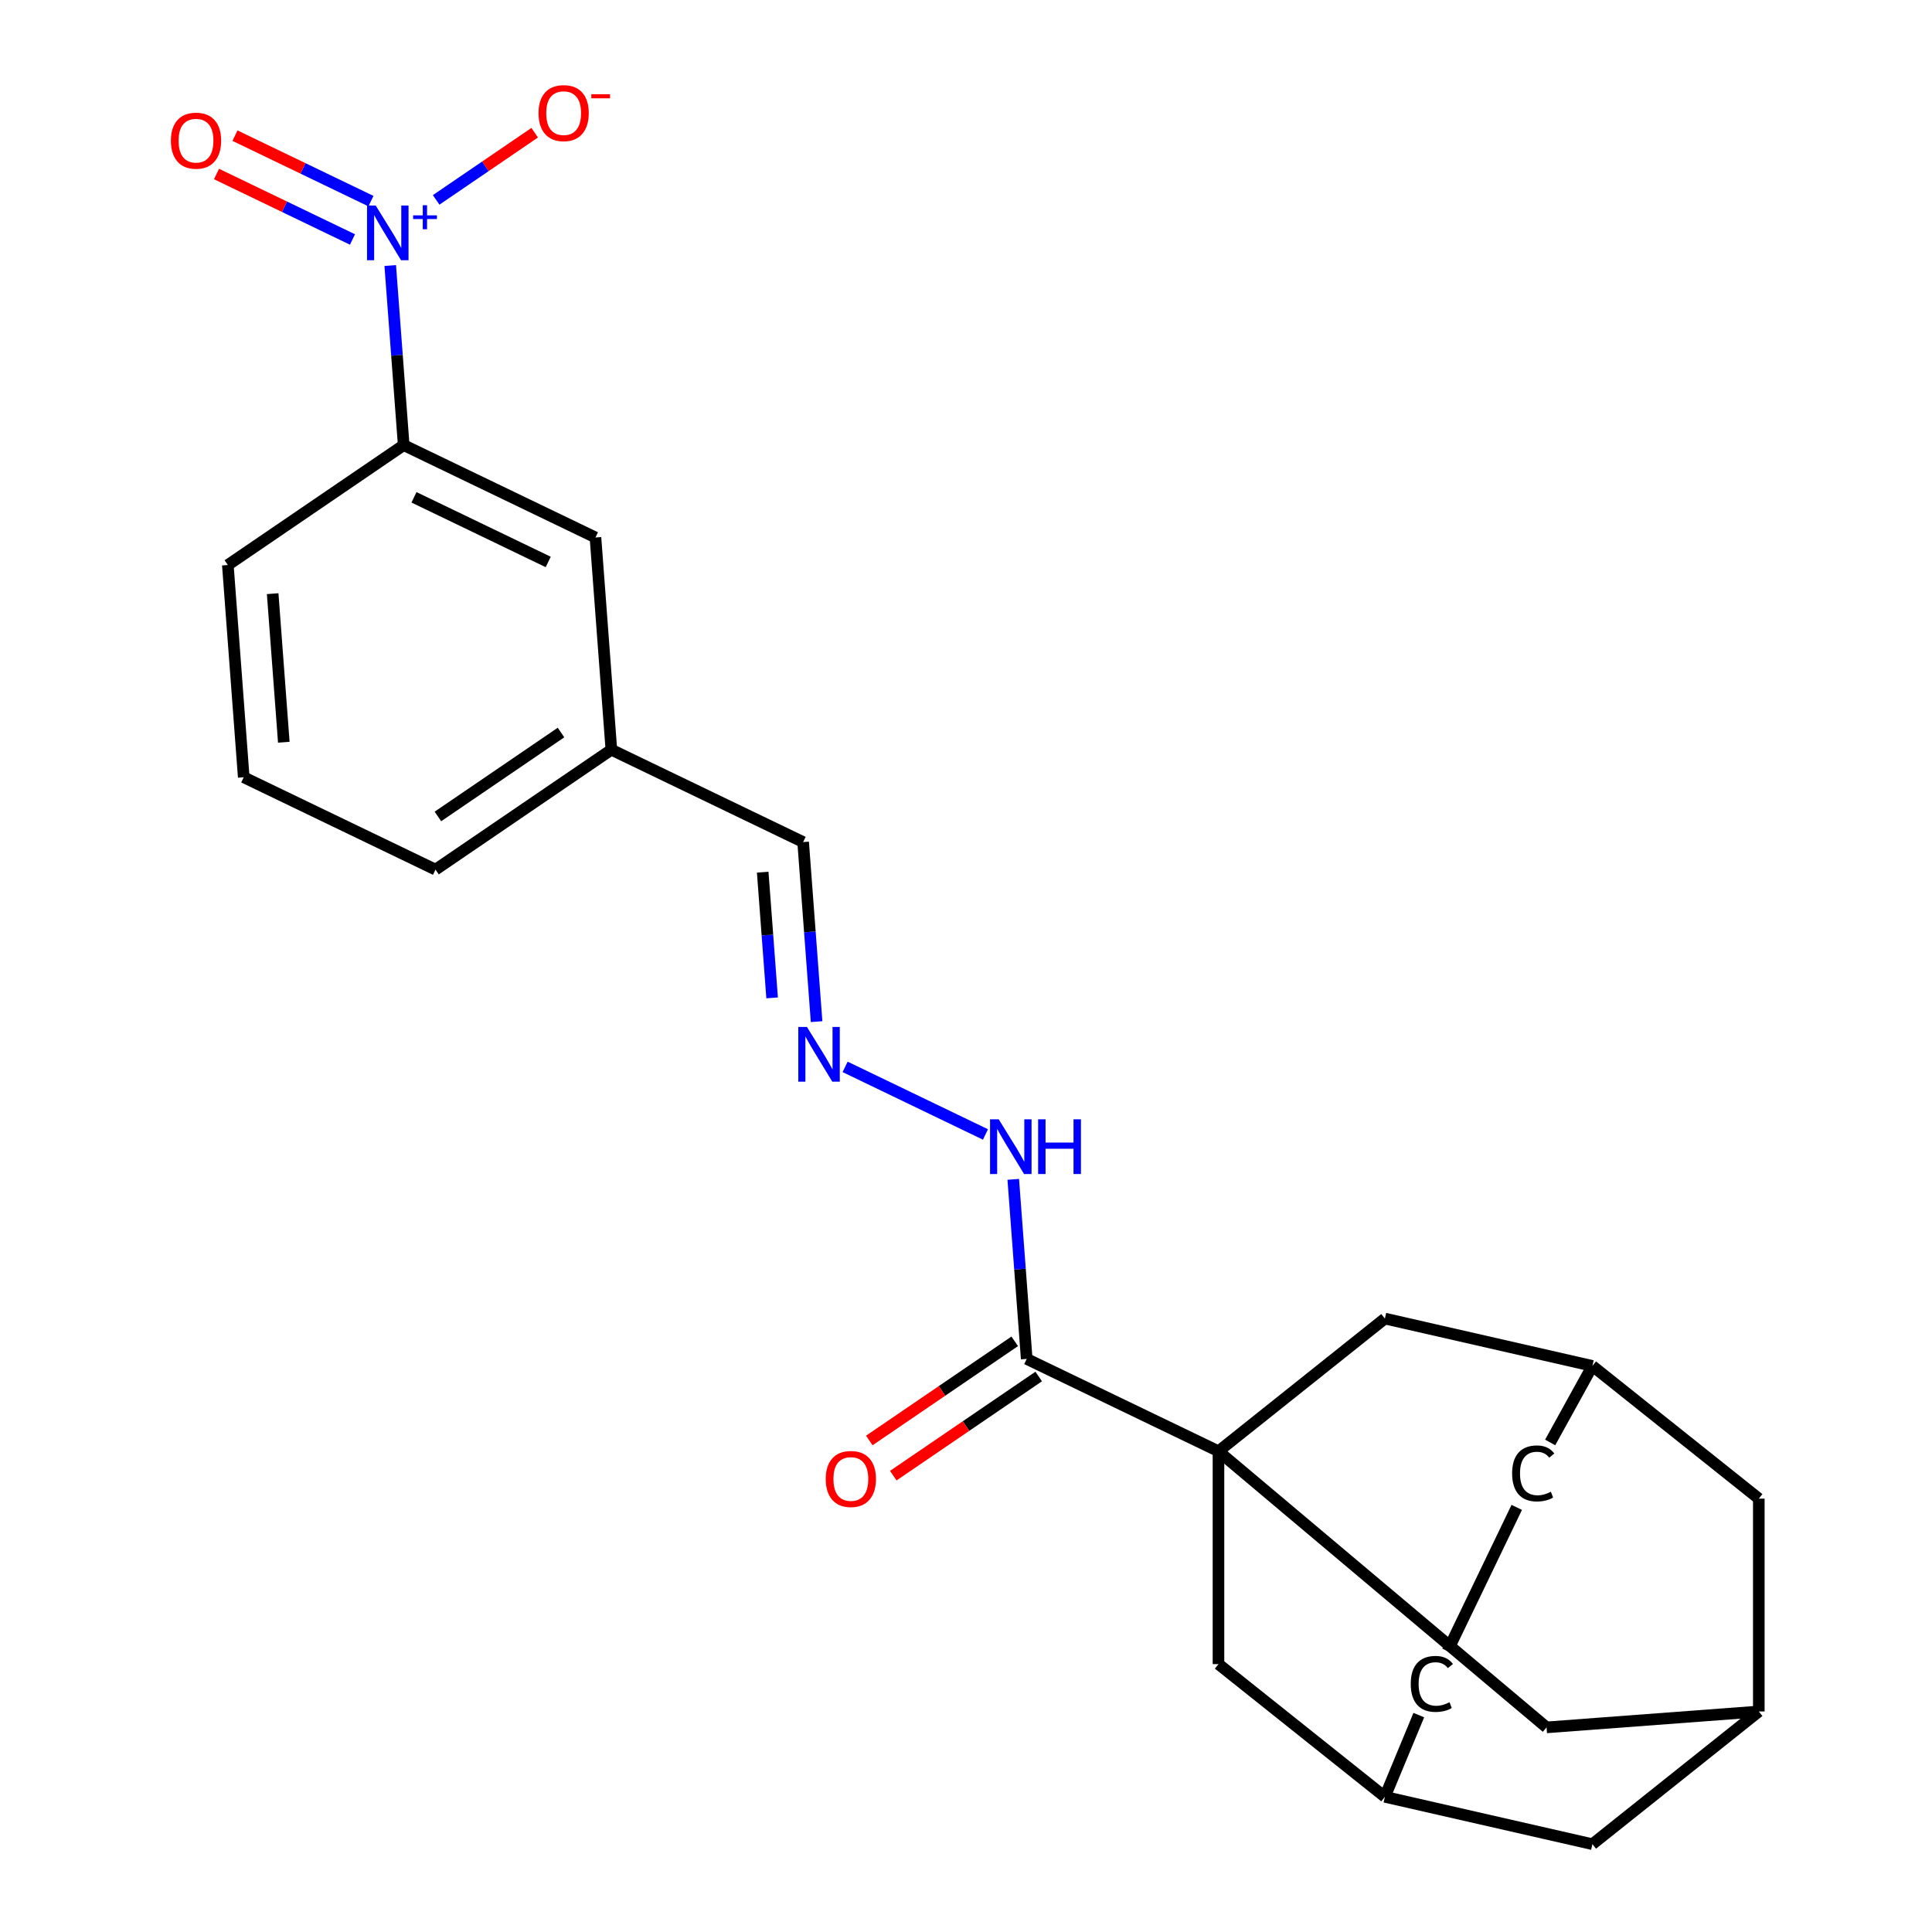 <?xml version='1.0' encoding='iso-8859-1'?>
<svg version='1.1' baseProfile='full'
              xmlns='http://www.w3.org/2000/svg'
                      xmlns:rdkit='http://www.rdkit.org/xml'
                      xmlns:xlink='http://www.w3.org/1999/xlink'
                  xml:space='preserve'
width='1000px' height='1000px' viewBox='0 0 1000 1000'>
<!-- END OF HEADER -->
<rect style='opacity:1.0;fill:#FFFFFF;stroke:none' width='1000' height='1000' x='0' y='0'> </rect>
<path class='bond-1' d='M 630.683,751.173 L 531.425,703.373' style='fill:none;fill-rule:evenodd;stroke:#000000;stroke-width:6px;stroke-linecap:butt;stroke-linejoin:miter;stroke-opacity:1' />
<path class='bond-3' d='M 630.683,751.173 L 800.496,894.089' style='fill:none;fill-rule:evenodd;stroke:#000000;stroke-width:6px;stroke-linecap:butt;stroke-linejoin:miter;stroke-opacity:1' />
<path class='bond-4' d='M 630.683,751.173 L 630.683,861.342' style='fill:none;fill-rule:evenodd;stroke:#000000;stroke-width:6px;stroke-linecap:butt;stroke-linejoin:miter;stroke-opacity:1' />
<path class='bond-5' d='M 630.683,751.173 L 716.816,682.484' style='fill:none;fill-rule:evenodd;stroke:#000000;stroke-width:6px;stroke-linecap:butt;stroke-linejoin:miter;stroke-opacity:1' />
<path class='bond-0' d='M 201.986,137.444 L 205.468,183.918' style='fill:none;fill-rule:evenodd;stroke:#0000FF;stroke-width:6px;stroke-linecap:butt;stroke-linejoin:miter;stroke-opacity:1' />
<path class='bond-0' d='M 205.468,183.918 L 208.951,230.391' style='fill:none;fill-rule:evenodd;stroke:#000000;stroke-width:6px;stroke-linecap:butt;stroke-linejoin:miter;stroke-opacity:1' />
<path class='bond-7' d='M 225.745,103.467 L 251.246,86.081' style='fill:none;fill-rule:evenodd;stroke:#0000FF;stroke-width:6px;stroke-linecap:butt;stroke-linejoin:miter;stroke-opacity:1' />
<path class='bond-7' d='M 251.246,86.081 L 276.747,68.695' style='fill:none;fill-rule:evenodd;stroke:#FF0000;stroke-width:6px;stroke-linecap:butt;stroke-linejoin:miter;stroke-opacity:1' />
<path class='bond-9' d='M 192.004,104.106 L 156.812,87.158' style='fill:none;fill-rule:evenodd;stroke:#0000FF;stroke-width:6px;stroke-linecap:butt;stroke-linejoin:miter;stroke-opacity:1' />
<path class='bond-9' d='M 156.812,87.158 L 121.62,70.211' style='fill:none;fill-rule:evenodd;stroke:#FF0000;stroke-width:6px;stroke-linecap:butt;stroke-linejoin:miter;stroke-opacity:1' />
<path class='bond-9' d='M 182.444,123.958 L 147.252,107.01' style='fill:none;fill-rule:evenodd;stroke:#0000FF;stroke-width:6px;stroke-linecap:butt;stroke-linejoin:miter;stroke-opacity:1' />
<path class='bond-9' d='M 147.252,107.01 L 112.06,90.062' style='fill:none;fill-rule:evenodd;stroke:#FF0000;stroke-width:6px;stroke-linecap:butt;stroke-linejoin:miter;stroke-opacity:1' />
<path class='bond-10' d='M 531.425,703.373 L 527.942,656.9' style='fill:none;fill-rule:evenodd;stroke:#000000;stroke-width:6px;stroke-linecap:butt;stroke-linejoin:miter;stroke-opacity:1' />
<path class='bond-10' d='M 527.942,656.9 L 524.46,610.427' style='fill:none;fill-rule:evenodd;stroke:#0000FF;stroke-width:6px;stroke-linecap:butt;stroke-linejoin:miter;stroke-opacity:1' />
<path class='bond-12' d='M 525.219,694.27 L 487.583,719.93' style='fill:none;fill-rule:evenodd;stroke:#000000;stroke-width:6px;stroke-linecap:butt;stroke-linejoin:miter;stroke-opacity:1' />
<path class='bond-12' d='M 487.583,719.93 L 449.948,745.589' style='fill:none;fill-rule:evenodd;stroke:#FF0000;stroke-width:6px;stroke-linecap:butt;stroke-linejoin:miter;stroke-opacity:1' />
<path class='bond-12' d='M 537.631,712.475 L 499.995,738.135' style='fill:none;fill-rule:evenodd;stroke:#000000;stroke-width:6px;stroke-linecap:butt;stroke-linejoin:miter;stroke-opacity:1' />
<path class='bond-12' d='M 499.995,738.135 L 462.36,763.795' style='fill:none;fill-rule:evenodd;stroke:#FF0000;stroke-width:6px;stroke-linecap:butt;stroke-linejoin:miter;stroke-opacity:1' />
<path class='bond-2' d='M 208.951,230.391 L 308.209,278.191' style='fill:none;fill-rule:evenodd;stroke:#000000;stroke-width:6px;stroke-linecap:butt;stroke-linejoin:miter;stroke-opacity:1' />
<path class='bond-2' d='M 214.28,257.412 L 283.761,290.873' style='fill:none;fill-rule:evenodd;stroke:#000000;stroke-width:6px;stroke-linecap:butt;stroke-linejoin:miter;stroke-opacity:1' />
<path class='bond-27' d='M 208.951,230.391 L 117.926,292.451' style='fill:none;fill-rule:evenodd;stroke:#000000;stroke-width:6px;stroke-linecap:butt;stroke-linejoin:miter;stroke-opacity:1' />
<path class='bond-8' d='M 800.496,894.089 L 910.356,885.857' style='fill:none;fill-rule:evenodd;stroke:#000000;stroke-width:6px;stroke-linecap:butt;stroke-linejoin:miter;stroke-opacity:1' />
<path class='bond-14' d='M 630.683,861.342 L 716.816,930.031' style='fill:none;fill-rule:evenodd;stroke:#000000;stroke-width:6px;stroke-linecap:butt;stroke-linejoin:miter;stroke-opacity:1' />
<path class='bond-13' d='M 716.816,682.484 L 824.223,706.999' style='fill:none;fill-rule:evenodd;stroke:#000000;stroke-width:6px;stroke-linecap:butt;stroke-linejoin:miter;stroke-opacity:1' />
<path class='bond-6' d='M 437.428,552.211 L 510.072,587.194' style='fill:none;fill-rule:evenodd;stroke:#0000FF;stroke-width:6px;stroke-linecap:butt;stroke-linejoin:miter;stroke-opacity:1' />
<path class='bond-17' d='M 422.666,528.798 L 419.183,482.325' style='fill:none;fill-rule:evenodd;stroke:#0000FF;stroke-width:6px;stroke-linecap:butt;stroke-linejoin:miter;stroke-opacity:1' />
<path class='bond-17' d='M 419.183,482.325 L 415.701,435.852' style='fill:none;fill-rule:evenodd;stroke:#000000;stroke-width:6px;stroke-linecap:butt;stroke-linejoin:miter;stroke-opacity:1' />
<path class='bond-17' d='M 399.649,516.503 L 397.211,483.971' style='fill:none;fill-rule:evenodd;stroke:#0000FF;stroke-width:6px;stroke-linecap:butt;stroke-linejoin:miter;stroke-opacity:1' />
<path class='bond-17' d='M 397.211,483.971 L 394.773,451.44' style='fill:none;fill-rule:evenodd;stroke:#000000;stroke-width:6px;stroke-linecap:butt;stroke-linejoin:miter;stroke-opacity:1' />
<path class='bond-24' d='M 910.356,885.857 L 910.356,775.688' style='fill:none;fill-rule:evenodd;stroke:#000000;stroke-width:6px;stroke-linecap:butt;stroke-linejoin:miter;stroke-opacity:1' />
<path class='bond-26' d='M 910.356,885.857 L 824.223,954.545' style='fill:none;fill-rule:evenodd;stroke:#000000;stroke-width:6px;stroke-linecap:butt;stroke-linejoin:miter;stroke-opacity:1' />
<path class='bond-11' d='M 308.209,278.191 L 316.442,388.051' style='fill:none;fill-rule:evenodd;stroke:#000000;stroke-width:6px;stroke-linecap:butt;stroke-linejoin:miter;stroke-opacity:1' />
<path class='bond-16' d='M 824.223,706.999 L 910.356,775.688' style='fill:none;fill-rule:evenodd;stroke:#000000;stroke-width:6px;stroke-linecap:butt;stroke-linejoin:miter;stroke-opacity:1' />
<path class='bond-19' d='M 824.223,706.999 L 802.366,746.613' style='fill:none;fill-rule:evenodd;stroke:#000000;stroke-width:6px;stroke-linecap:butt;stroke-linejoin:miter;stroke-opacity:1' />
<path class='bond-15' d='M 716.816,930.031 L 824.223,954.545' style='fill:none;fill-rule:evenodd;stroke:#000000;stroke-width:6px;stroke-linecap:butt;stroke-linejoin:miter;stroke-opacity:1' />
<path class='bond-20' d='M 716.816,930.031 L 734.374,887.731' style='fill:none;fill-rule:evenodd;stroke:#000000;stroke-width:6px;stroke-linecap:butt;stroke-linejoin:miter;stroke-opacity:1' />
<path class='bond-18' d='M 415.701,435.852 L 316.442,388.051' style='fill:none;fill-rule:evenodd;stroke:#000000;stroke-width:6px;stroke-linecap:butt;stroke-linejoin:miter;stroke-opacity:1' />
<path class='bond-23' d='M 316.442,388.051 L 225.417,450.112' style='fill:none;fill-rule:evenodd;stroke:#000000;stroke-width:6px;stroke-linecap:butt;stroke-linejoin:miter;stroke-opacity:1' />
<path class='bond-23' d='M 290.376,379.155 L 226.659,422.597' style='fill:none;fill-rule:evenodd;stroke:#000000;stroke-width:6px;stroke-linecap:butt;stroke-linejoin:miter;stroke-opacity:1' />
<path class='bond-25' d='M 785.065,780.222 L 749.24,854.614' style='fill:none;fill-rule:evenodd;stroke:#000000;stroke-width:6px;stroke-linecap:butt;stroke-linejoin:miter;stroke-opacity:1' />
<path class='bond-21' d='M 117.926,292.451 L 126.158,402.311' style='fill:none;fill-rule:evenodd;stroke:#000000;stroke-width:6px;stroke-linecap:butt;stroke-linejoin:miter;stroke-opacity:1' />
<path class='bond-21' d='M 141.133,307.283 L 146.896,384.186' style='fill:none;fill-rule:evenodd;stroke:#000000;stroke-width:6px;stroke-linecap:butt;stroke-linejoin:miter;stroke-opacity:1' />
<path class='bond-22' d='M 126.158,402.311 L 225.417,450.112' style='fill:none;fill-rule:evenodd;stroke:#000000;stroke-width:6px;stroke-linecap:butt;stroke-linejoin:miter;stroke-opacity:1' />
<path  class='atom-1' d='M 194.458 106.37
L 203.738 121.37
Q 204.658 122.85, 206.138 125.53
Q 207.618 128.21, 207.698 128.37
L 207.698 106.37
L 211.458 106.37
L 211.458 134.69
L 207.578 134.69
L 197.618 118.29
Q 196.458 116.37, 195.218 114.17
Q 194.018 111.97, 193.658 111.29
L 193.658 134.69
L 189.978 134.69
L 189.978 106.37
L 194.458 106.37
' fill='#0000FF'/>
<path  class='atom-1' d='M 213.834 111.475
L 218.824 111.475
L 218.824 106.221
L 221.041 106.221
L 221.041 111.475
L 226.163 111.475
L 226.163 113.376
L 221.041 113.376
L 221.041 118.656
L 218.824 118.656
L 218.824 113.376
L 213.834 113.376
L 213.834 111.475
' fill='#0000FF'/>
<path  class='atom-7' d='M 417.674 531.552
L 426.954 546.552
Q 427.874 548.032, 429.354 550.712
Q 430.834 553.392, 430.914 553.552
L 430.914 531.552
L 434.674 531.552
L 434.674 559.872
L 430.794 559.872
L 420.834 543.472
Q 419.674 541.552, 418.434 539.352
Q 417.234 537.152, 416.874 536.472
L 416.874 559.872
L 413.194 559.872
L 413.194 531.552
L 417.674 531.552
' fill='#0000FF'/>
<path  class='atom-8' d='M 278.744 58.55
Q 278.744 51.75, 282.104 47.95
Q 285.464 44.15, 291.744 44.15
Q 298.024 44.15, 301.384 47.95
Q 304.744 51.75, 304.744 58.55
Q 304.744 65.43, 301.344 69.35
Q 297.944 73.23, 291.744 73.23
Q 285.504 73.23, 282.104 69.35
Q 278.744 65.47, 278.744 58.55
M 291.744 70.03
Q 296.064 70.03, 298.384 67.15
Q 300.744 64.23, 300.744 58.55
Q 300.744 52.99, 298.384 50.19
Q 296.064 47.35, 291.744 47.35
Q 287.424 47.35, 285.064 50.15
Q 282.744 52.95, 282.744 58.55
Q 282.744 64.27, 285.064 67.15
Q 287.424 70.03, 291.744 70.03
' fill='#FF0000'/>
<path  class='atom-8' d='M 306.064 48.773
L 315.752 48.773
L 315.752 50.885
L 306.064 50.885
L 306.064 48.773
' fill='#FF0000'/>
<path  class='atom-10' d='M 88.46 72.81
Q 88.46 66.01, 91.82 62.21
Q 95.18 58.41, 101.46 58.41
Q 107.74 58.41, 111.1 62.21
Q 114.46 66.01, 114.46 72.81
Q 114.46 79.69, 111.06 83.61
Q 107.66 87.49, 101.46 87.49
Q 95.22 87.49, 91.82 83.61
Q 88.46 79.73, 88.46 72.81
M 101.46 84.29
Q 105.78 84.29, 108.1 81.41
Q 110.46 78.49, 110.46 72.81
Q 110.46 67.25, 108.1 64.45
Q 105.78 61.61, 101.46 61.61
Q 97.14 61.61, 94.78 64.41
Q 92.46 67.21, 92.46 72.81
Q 92.46 78.53, 94.78 81.41
Q 97.14 84.29, 101.46 84.29
' fill='#FF0000'/>
<path  class='atom-11' d='M 516.932 579.352
L 526.212 594.352
Q 527.132 595.832, 528.612 598.512
Q 530.092 601.192, 530.172 601.352
L 530.172 579.352
L 533.932 579.352
L 533.932 607.672
L 530.052 607.672
L 520.092 591.272
Q 518.932 589.352, 517.692 587.152
Q 516.492 584.952, 516.132 584.272
L 516.132 607.672
L 512.452 607.672
L 512.452 579.352
L 516.932 579.352
' fill='#0000FF'/>
<path  class='atom-11' d='M 537.332 579.352
L 541.172 579.352
L 541.172 591.392
L 555.652 591.392
L 555.652 579.352
L 559.492 579.352
L 559.492 607.672
L 555.652 607.672
L 555.652 594.592
L 541.172 594.592
L 541.172 607.672
L 537.332 607.672
L 537.332 579.352
' fill='#0000FF'/>
<path  class='atom-13' d='M 427.399 765.513
Q 427.399 758.713, 430.759 754.913
Q 434.119 751.113, 440.399 751.113
Q 446.679 751.113, 450.039 754.913
Q 453.399 758.713, 453.399 765.513
Q 453.399 772.393, 449.999 776.313
Q 446.599 780.193, 440.399 780.193
Q 434.159 780.193, 430.759 776.313
Q 427.399 772.433, 427.399 765.513
M 440.399 776.993
Q 444.719 776.993, 447.039 774.113
Q 449.399 771.193, 449.399 765.513
Q 449.399 759.953, 447.039 757.153
Q 444.719 754.313, 440.399 754.313
Q 436.079 754.313, 433.719 757.113
Q 431.399 759.913, 431.399 765.513
Q 431.399 771.233, 433.719 774.113
Q 436.079 776.993, 440.399 776.993
' fill='#FF0000'/>
<path  class='atom-20' d='M 782.671 762.639
Q 782.671 755.599, 785.951 751.919
Q 789.271 748.199, 795.551 748.199
Q 801.391 748.199, 804.511 752.319
L 801.871 754.479
Q 799.591 751.479, 795.551 751.479
Q 791.271 751.479, 788.991 754.359
Q 786.751 757.199, 786.751 762.639
Q 786.751 768.239, 789.071 771.119
Q 791.431 773.999, 795.991 773.999
Q 799.111 773.999, 802.751 772.119
L 803.871 775.119
Q 802.391 776.079, 800.151 776.639
Q 797.911 777.199, 795.431 777.199
Q 789.271 777.199, 785.951 773.439
Q 782.671 769.679, 782.671 762.639
' fill='#000000'/>
<path  class='atom-21' d='M 730.205 871.586
Q 730.205 864.546, 733.485 860.866
Q 736.805 857.146, 743.085 857.146
Q 748.925 857.146, 752.045 861.266
L 749.405 863.426
Q 747.125 860.426, 743.085 860.426
Q 738.805 860.426, 736.525 863.306
Q 734.285 866.146, 734.285 871.586
Q 734.285 877.186, 736.605 880.066
Q 738.965 882.946, 743.525 882.946
Q 746.645 882.946, 750.285 881.066
L 751.405 884.066
Q 749.925 885.026, 747.685 885.586
Q 745.445 886.146, 742.965 886.146
Q 736.805 886.146, 733.485 882.386
Q 730.205 878.626, 730.205 871.586
' fill='#000000'/>
</svg>
